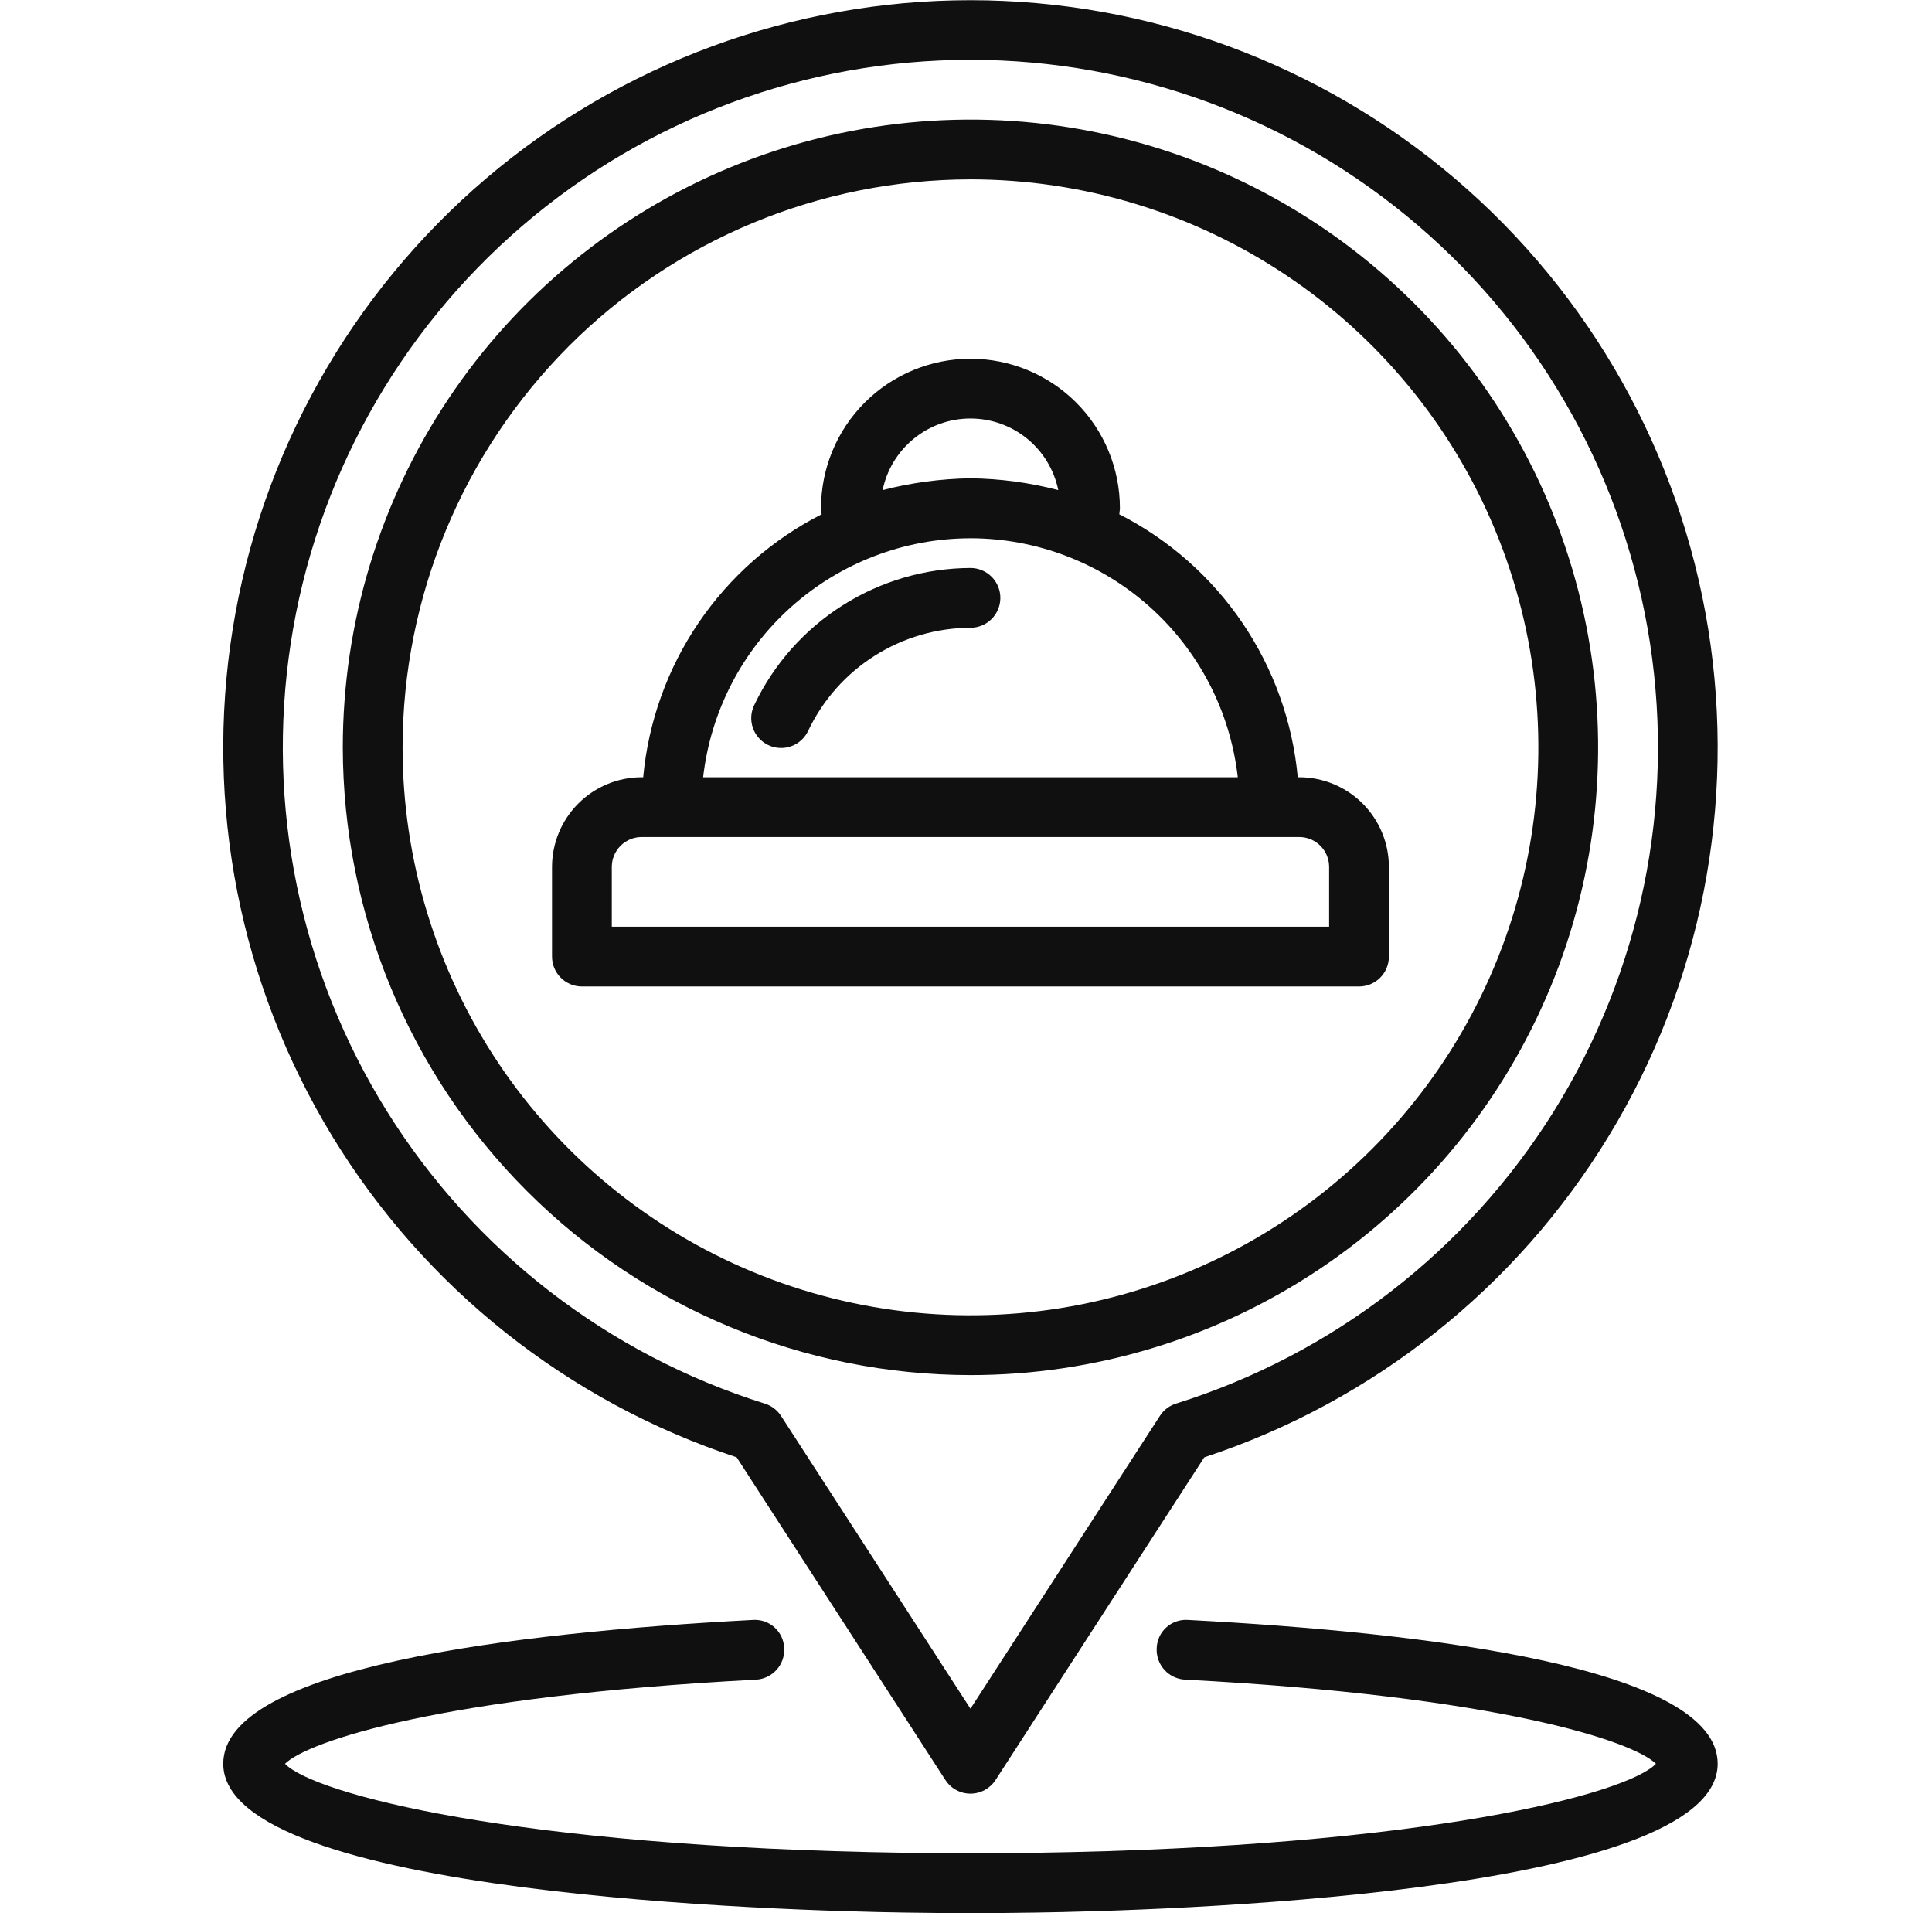 <svg width="101" height="100" viewBox="0 0 101 100" fill="none" xmlns="http://www.w3.org/2000/svg">
<path d="M50.733 71.875C57.223 71.875 63.567 69.951 68.963 66.345C74.359 62.739 78.565 57.615 81.048 51.619C83.532 45.623 84.181 39.026 82.915 32.661C81.649 26.296 78.524 20.449 73.935 15.861C69.346 11.271 63.5 8.146 57.135 6.88C50.77 5.614 44.172 6.264 38.177 8.748C32.181 11.231 27.056 15.437 23.451 20.833C19.845 26.229 17.921 32.573 17.921 39.062C17.931 47.762 21.391 56.102 27.542 62.253C33.694 68.405 42.034 71.865 50.733 71.875ZM50.733 9.375C56.605 9.375 62.345 11.116 67.227 14.378C72.109 17.64 75.914 22.277 78.161 27.701C80.408 33.126 80.996 39.095 79.85 44.854C78.705 50.613 75.877 55.903 71.726 60.055C67.574 64.207 62.284 67.034 56.525 68.18C50.766 69.325 44.797 68.737 39.373 66.49C33.948 64.243 29.311 60.438 26.049 55.556C22.787 50.674 21.046 44.934 21.046 39.062C21.055 31.192 24.186 23.646 29.751 18.08C35.317 12.515 42.863 9.384 50.733 9.375Z" fill="#101010"/>
<path d="M38.51 76.172L49.421 93.037C49.563 93.257 49.757 93.437 49.986 93.562C50.215 93.687 50.472 93.752 50.733 93.752C50.995 93.752 51.251 93.687 51.481 93.562C51.71 93.437 51.904 93.257 52.046 93.037L62.957 76.173C71.778 73.267 79.274 67.314 84.102 59.38C88.93 51.447 90.774 42.053 89.302 32.883C87.831 23.713 83.14 15.367 76.072 9.343C69.004 3.319 60.021 0.01 50.733 0.01C41.446 0.01 32.463 3.319 25.395 9.343C18.327 15.367 13.636 23.713 12.165 32.883C10.693 42.053 12.536 51.447 17.364 59.38C22.193 67.314 29.689 73.266 38.51 76.172ZM50.733 3.125C59.324 3.125 67.629 6.202 74.146 11.798C80.664 17.394 84.961 25.139 86.26 33.63C87.56 42.121 85.775 50.797 81.23 58.086C76.684 65.375 69.679 70.795 61.482 73.364C61.134 73.472 60.835 73.699 60.637 74.005L50.733 89.312L40.83 74.008C40.632 73.703 40.334 73.476 39.987 73.367C31.788 70.8 24.779 65.38 20.232 58.091C15.684 50.801 13.899 42.124 15.198 33.631C16.497 25.139 20.796 17.392 27.315 11.796C33.834 6.199 42.142 3.123 50.733 3.125Z" fill="#101010"/>
<path d="M62.113 84.673C61.907 84.657 61.699 84.683 61.504 84.75C61.308 84.816 61.127 84.922 60.974 85.06C60.82 85.199 60.696 85.367 60.609 85.555C60.522 85.743 60.475 85.946 60.469 86.153C60.448 86.567 60.592 86.972 60.87 87.28C61.147 87.587 61.535 87.772 61.949 87.794C78.371 88.656 85.386 91.017 86.569 92.191C85.051 93.762 74.608 96.542 54.116 96.844C51.882 96.875 49.585 96.875 47.351 96.844C26.858 96.542 16.416 93.762 14.898 92.191C16.079 91.017 23.094 88.656 39.518 87.795C39.931 87.773 40.32 87.588 40.597 87.28C40.874 86.972 41.018 86.567 40.996 86.153C40.989 85.947 40.941 85.743 40.854 85.556C40.767 85.368 40.643 85.201 40.49 85.062C40.336 84.924 40.156 84.818 39.961 84.751C39.765 84.685 39.558 84.658 39.352 84.673C26.726 85.337 11.671 87.178 11.671 92.187C11.671 99.094 41.354 99.881 47.305 99.969C48.437 99.984 49.569 100 50.733 100C51.898 100 53.03 99.984 54.161 99.969C60.113 99.881 89.796 99.094 89.796 92.187C89.796 87.178 74.741 85.337 62.113 84.673ZM50.733 29.687C48.37 29.696 46.058 30.371 44.06 31.634C42.063 32.897 40.462 34.697 39.441 36.828C39.347 37.014 39.291 37.217 39.276 37.425C39.262 37.633 39.289 37.841 39.356 38.038C39.423 38.236 39.529 38.417 39.668 38.573C39.806 38.729 39.975 38.855 40.163 38.945C40.351 39.035 40.555 39.086 40.763 39.095C40.972 39.105 41.179 39.072 41.375 39C41.571 38.928 41.75 38.818 41.902 38.676C42.054 38.533 42.176 38.362 42.261 38.172C43.027 36.573 44.228 35.222 45.727 34.274C47.225 33.326 48.96 32.819 50.733 32.812C51.148 32.812 51.545 32.648 51.838 32.355C52.131 32.062 52.296 31.664 52.296 31.25C52.296 30.835 52.131 30.438 51.838 30.145C51.545 29.852 51.148 29.687 50.733 29.687Z" fill="#101010"/>
<path d="M71.046 51.562C71.46 51.562 71.858 51.398 72.151 51.105C72.444 50.812 72.608 50.414 72.608 50V45.312C72.607 44.07 72.113 42.878 71.234 41.999C70.355 41.12 69.164 40.626 67.921 40.625H67.843C67.575 37.733 66.579 34.956 64.947 32.553C63.316 30.149 61.103 28.198 58.515 26.881C58.518 26.778 58.546 26.666 58.546 26.562C58.546 24.49 57.723 22.503 56.258 21.038C54.792 19.573 52.805 18.75 50.733 18.75C48.661 18.75 46.674 19.573 45.209 21.038C43.744 22.503 42.921 24.49 42.921 26.562C42.921 26.667 42.947 26.778 42.952 26.881C40.364 28.198 38.151 30.149 36.519 32.553C34.888 34.956 33.892 37.733 33.624 40.625H33.546C32.303 40.626 31.111 41.12 30.233 41.999C29.354 42.878 28.86 44.07 28.858 45.312V50C28.858 50.414 29.023 50.812 29.316 51.105C29.609 51.398 30.006 51.562 30.421 51.562H71.046ZM46.141 25.617C46.359 24.56 46.934 23.61 47.771 22.928C48.607 22.246 49.653 21.874 50.733 21.874C51.812 21.874 52.858 22.246 53.695 22.928C54.531 23.61 55.107 24.56 55.324 25.617C53.825 25.225 52.283 25.018 50.733 25C49.184 25.023 47.642 25.23 46.141 25.617ZM50.733 28.133C54.19 28.137 57.524 29.412 60.102 31.716C62.679 34.019 64.318 37.19 64.708 40.625H36.758C37.149 37.191 38.789 34.02 41.366 31.717C43.943 29.413 47.277 28.138 50.733 28.134V28.133ZM31.983 45.312C31.983 44.898 32.148 44.501 32.441 44.208C32.734 43.914 33.132 43.75 33.546 43.75H67.921C68.335 43.75 68.733 43.914 69.026 44.208C69.319 44.501 69.483 44.898 69.483 45.312V48.437H31.983V45.312Z" fill="#101010"/>
</svg>
